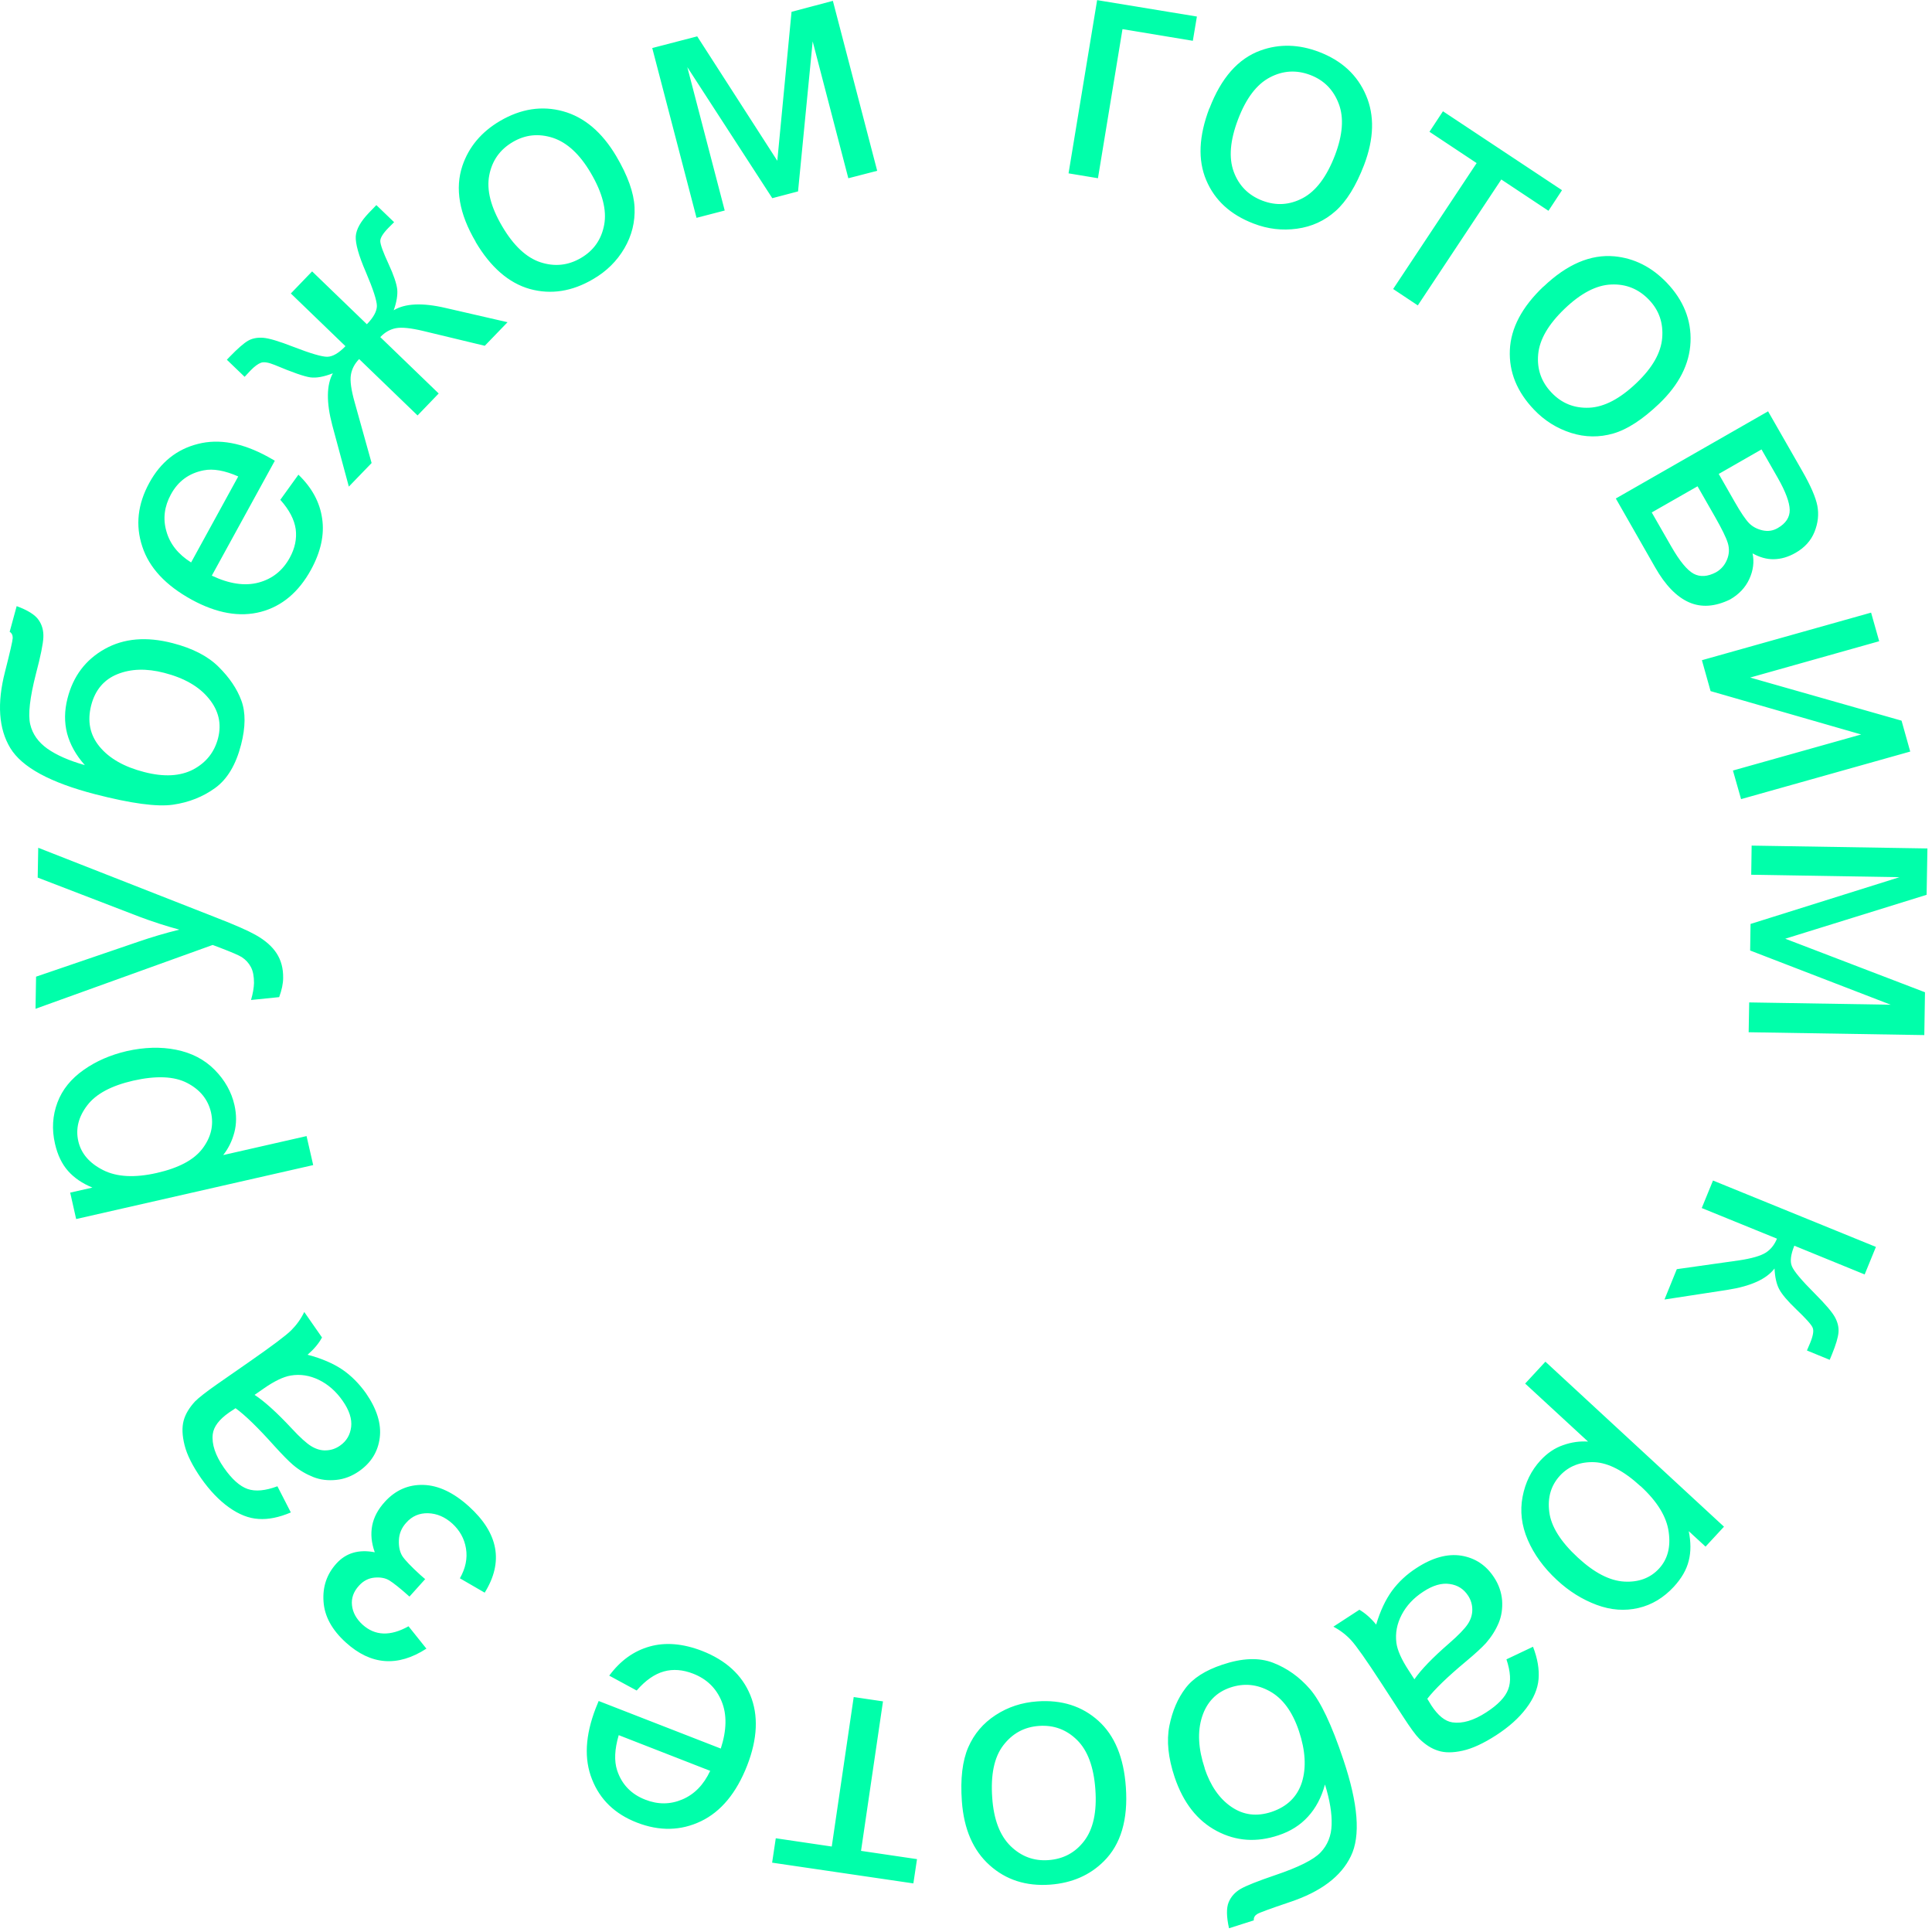<?xml version="1.0" encoding="UTF-8"?> <svg xmlns="http://www.w3.org/2000/svg" width="383" height="383" viewBox="0 0 383 383" fill="none"> <path fill-rule="evenodd" clip-rule="evenodd" d="M217.499 0.027L237.274 3.278L236.468 8.087L222.523 5.777L217.66 35.332L211.829 34.365L217.499 0V0.027ZM239.768 21.476C242.079 15.458 245.437 11.616 249.898 10.004C253.605 8.66 257.501 8.768 261.505 10.299C265.992 12.019 269.082 14.867 270.801 18.897C272.521 22.901 272.386 27.495 270.425 32.681C268.813 36.872 266.932 39.908 264.756 41.843C262.579 43.777 260.054 44.932 257.125 45.336C254.196 45.739 251.348 45.416 248.5 44.315C243.933 42.568 240.816 39.72 239.123 35.717C237.431 31.713 237.646 26.984 239.741 21.476H239.768ZM245.437 23.653C243.852 27.817 243.557 31.283 244.578 34.051C245.599 36.818 247.506 38.726 250.247 39.774C252.987 40.822 255.647 40.66 258.28 39.263C260.887 37.866 263.009 35.045 264.648 30.773C266.18 26.743 266.448 23.357 265.401 20.59C264.353 17.822 262.499 15.915 259.758 14.867C256.991 13.819 254.331 13.98 251.725 15.351C249.118 16.721 247.023 19.488 245.437 23.653ZM309.655 37.705L286.064 22.067V22.04L283.378 26.124L292.728 32.331L276.177 57.292L281.067 60.543L297.618 35.582L306.968 41.789L309.655 37.705ZM305.976 56.832C310.652 52.372 315.327 50.383 320.055 50.813C323.978 51.189 327.444 52.936 330.427 56.053C333.731 59.519 335.317 63.441 335.129 67.794C334.941 72.147 332.872 76.257 328.868 80.073C325.617 83.163 322.608 85.124 319.841 85.93C317.073 86.736 314.252 86.709 311.458 85.823C308.663 84.936 306.191 83.404 304.096 81.201C300.737 77.681 299.125 73.759 299.313 69.406C299.501 65.053 301.704 60.862 305.976 56.805V56.832ZM310.168 61.211C306.944 64.301 305.197 67.31 304.929 70.239C304.66 73.168 305.547 75.72 307.589 77.843C309.604 79.965 312.102 80.96 315.058 80.825C318.013 80.691 321.157 79.052 324.462 75.881C327.579 72.899 329.271 69.944 329.513 66.988C329.755 64.032 328.895 61.507 326.88 59.411C324.838 57.288 322.339 56.267 319.411 56.402C316.482 56.509 313.392 58.121 310.168 61.211ZM357.292 93.394L350.521 81.572L350.548 81.518L320.321 98.821L328.113 112.47C330.128 116.017 332.385 118.328 334.83 119.402C337.275 120.477 339.988 120.289 342.971 118.838C344.744 117.817 346.007 116.474 346.786 114.781C347.565 113.088 347.78 111.396 347.431 109.703C348.828 110.482 350.225 110.885 351.649 110.858C353.073 110.831 354.497 110.428 355.948 109.595C357.748 108.574 359.011 107.177 359.71 105.431C360.408 103.684 360.596 101.965 360.274 100.272C359.952 98.606 358.957 96.296 357.292 93.394ZM331.31 108.333L327.441 101.589L336.522 96.403L340.069 102.61C341.332 104.84 342.165 106.506 342.514 107.634C342.863 108.763 342.81 109.864 342.353 110.966C341.896 112.067 341.171 112.873 340.203 113.438C338.537 114.324 337.033 114.432 335.743 113.733C334.453 113.035 332.976 111.234 331.31 108.333ZM343.857 99.439L340.741 93.985L340.714 93.958L349.204 89.095L352.428 94.737C353.987 97.478 354.766 99.6 354.793 101.078C354.82 102.556 354.014 103.765 352.428 104.679C351.461 105.243 350.467 105.377 349.392 105.135C348.344 104.893 347.458 104.437 346.759 103.738C346.087 103.066 345.093 101.616 343.857 99.439ZM370.918 121.422L372.53 127.118L346.951 134.319L376.963 142.863L378.683 148.989L345.151 158.419L343.539 152.75L368.957 145.603L339.106 137.005L337.386 130.879L370.918 121.449V121.422ZM381.932 177.386L382.093 168.197H382.066L347.245 167.633L347.164 173.41L376.558 173.893L347.03 183.163L346.949 188.429L374.812 199.177L346.761 198.72L346.654 204.631L381.475 205.195L381.609 196.705L353.908 186.092L381.932 177.386ZM371.881 247.193L369.651 252.647L355.706 246.951C355.007 248.697 354.819 250.041 355.222 251.008C355.598 251.975 357.13 253.802 359.79 256.462C361.912 258.585 363.229 260.143 363.766 261.137C364.304 262.132 364.546 263.126 364.465 264.12C364.384 265.114 363.954 266.565 363.175 268.472L362.719 269.574L358.205 267.72L358.849 266.216C359.441 264.765 359.602 263.771 359.333 263.179C359.064 262.561 357.99 261.379 356.136 259.606C354.362 257.913 353.234 256.57 352.697 255.549C352.159 254.528 351.864 253.158 351.783 251.465C350.198 253.561 347.081 254.985 342.406 255.71L329.966 257.618L332.411 251.599L344.77 249.853C347.269 249.477 349.016 248.966 350.01 248.348C351.004 247.73 351.756 246.79 352.267 245.554L337.355 239.482L339.585 234.027L371.827 247.166L371.881 247.193ZM341.763 302.652L306.377 269.953H306.351L302.347 274.279L314.814 285.779C313.202 285.671 311.563 285.886 309.897 286.477C308.231 287.041 306.727 288.062 305.383 289.513C303.556 291.502 302.374 293.893 301.837 296.714C301.299 299.535 301.622 302.383 302.858 305.258C304.094 308.133 306.028 310.793 308.634 313.211C311.052 315.468 313.712 317.107 316.534 318.155C319.355 319.203 322.122 319.391 324.782 318.773C327.469 318.155 329.807 316.731 331.822 314.555C333.353 312.889 334.347 311.169 334.777 309.396C335.234 307.623 335.207 305.661 334.777 303.539L338.109 306.602L341.763 302.652ZM316.077 289.863C318.871 289.997 321.907 291.582 325.212 294.618H325.239C328.544 297.654 330.398 300.691 330.801 303.7C331.231 306.709 330.586 309.127 328.866 310.981C327.147 312.835 324.836 313.695 321.988 313.534C319.113 313.372 316.05 311.787 312.799 308.778C309.387 305.634 307.479 302.598 307.13 299.723C306.754 296.848 307.479 294.457 309.252 292.523C310.999 290.642 313.283 289.755 316.077 289.863ZM275.935 315.38C274.682 317.113 273.614 319.349 272.81 322.06C271.764 320.776 270.665 319.812 269.486 319.115L264.328 322.473C265.671 323.172 266.853 324.085 267.847 325.16C268.841 326.235 270.857 329.083 273.839 333.677L278.138 340.287C279.562 342.49 280.637 343.968 281.362 344.693C282.544 345.849 283.78 346.655 285.097 347.058C286.386 347.488 288.025 347.488 289.96 347.058C291.894 346.628 294.098 345.607 296.596 343.995C299.122 342.356 301.11 340.583 302.561 338.648C304.012 336.74 304.845 334.806 305.006 332.871C305.167 330.937 304.818 328.814 303.905 326.45L298.638 328.949C299.444 331.367 299.579 333.355 298.988 334.887C298.423 336.418 296.973 337.95 294.635 339.454C292.163 341.066 289.906 341.738 287.918 341.442C286.467 341.227 285.07 340.099 283.753 338.084C283.676 337.948 283.514 337.686 283.269 337.289C283.174 337.135 283.067 336.962 282.947 336.767C284.398 334.887 286.978 332.388 290.659 329.325C292.459 327.82 293.775 326.611 294.581 325.724C295.656 324.488 296.489 323.172 297.08 321.775C297.671 320.378 297.886 318.873 297.779 317.261C297.644 315.676 297.134 314.144 296.193 312.72C294.608 310.275 292.432 308.851 289.691 308.394C286.951 307.964 283.968 308.771 280.771 310.866C278.81 312.129 277.224 313.634 275.935 315.38ZM280.395 332.898C281.711 330.991 283.995 328.626 287.273 325.778C289.127 324.166 290.336 322.903 290.954 321.99C291.572 321.076 291.868 320.109 291.868 319.115C291.868 318.121 291.599 317.18 291.035 316.321C290.175 315.004 288.966 314.225 287.381 314.01C285.822 313.768 284.049 314.279 282.141 315.541C280.234 316.777 278.81 318.309 277.869 320.109C276.929 321.909 276.58 323.763 276.821 325.671C277.009 327.122 277.815 328.949 279.24 331.125L280.422 332.952L280.395 332.898ZM243.641 382.26L248.611 380.675L248.531 380.648C248.531 380.137 248.746 379.734 249.229 379.439C249.713 379.143 251.862 378.364 255.678 377.074C261.83 375.032 265.861 371.996 267.795 367.966C269.757 363.963 269.246 357.595 266.317 348.863C264.007 341.931 261.777 337.256 259.681 334.837C257.585 332.419 255.14 330.7 252.373 329.625C249.578 328.55 246.247 328.685 242.324 330.001C238.939 331.13 236.494 332.688 234.989 334.703C233.484 336.691 232.41 339.163 231.818 342.119C231.227 345.074 231.577 348.486 232.866 352.329C234.586 357.407 237.353 360.927 241.196 362.969C245.038 365.01 249.122 365.279 253.447 363.828C255.812 363.049 257.773 361.813 259.305 360.12C260.836 358.455 261.965 356.332 262.663 353.753C263.631 356.869 264.06 359.529 263.98 361.733C263.926 363.936 263.174 365.763 261.804 367.214C260.433 368.665 257.424 370.169 252.803 371.728C249.337 372.91 247.026 373.823 245.924 374.468C244.823 375.113 244.017 376 243.56 377.128C243.103 378.257 243.13 379.976 243.641 382.26ZM244.097 358.186C241.706 356.547 239.96 353.994 238.804 350.555H238.831C237.541 346.686 237.353 343.274 238.294 340.345C239.234 337.417 241.115 335.482 243.882 334.542C246.596 333.628 249.202 333.87 251.755 335.294C254.307 336.718 256.215 339.324 257.505 343.167C258.794 347.036 258.982 350.421 258.096 353.296C257.182 356.171 255.194 358.132 252.104 359.18C249.122 360.174 246.489 359.825 244.097 358.186ZM223.191 354.292C223.647 360.714 222.197 365.631 218.838 368.963C216.044 371.757 212.497 373.288 208.198 373.611C203.416 373.96 199.412 372.67 196.161 369.742C192.91 366.813 191.083 362.622 190.68 357.087C190.358 352.627 190.788 349.053 191.943 346.393C193.098 343.733 194.898 341.611 197.37 339.998C199.842 338.386 202.583 337.5 205.619 337.285C210.482 336.935 214.512 338.225 217.736 341.127C220.961 344.029 222.788 348.408 223.191 354.292ZM217.145 354.722C216.823 350.262 215.614 347.011 213.518 344.942C211.422 342.873 208.897 341.933 205.941 342.148C203.013 342.363 200.675 343.653 198.875 346.017C197.075 348.381 196.376 351.847 196.699 356.388C196.994 360.687 198.203 363.858 200.326 365.953C202.448 368.022 204.947 368.963 207.849 368.748C210.804 368.533 213.169 367.27 214.942 364.932C216.715 362.595 217.468 359.209 217.145 354.749V354.722ZM153.065 369.254L181.062 373.365V373.392L181.788 368.555L170.691 366.916L175.044 337.281L169.24 336.421L164.887 366.056L153.791 364.418L153.065 369.254ZM126.177 335.11L120.776 332.181C122.979 329.199 125.639 327.291 128.783 326.405C131.926 325.518 135.365 325.813 139.154 327.264C143.91 329.118 147.107 332.047 148.746 336.05C150.385 340.054 150.17 344.702 148.128 349.968C146.005 355.422 142.942 359.13 138.966 361.038C134.989 362.945 130.744 363.053 126.257 361.306C121.904 359.614 118.949 356.766 117.364 352.735C115.752 348.705 116.02 344.03 118.089 338.656C118.145 338.523 118.21 338.362 118.286 338.173C118.393 337.906 118.523 337.583 118.68 337.206L142.889 346.636C144.071 342.982 144.125 339.866 143.05 337.259C141.975 334.653 140.094 332.826 137.381 331.778C135.365 330.999 133.431 330.838 131.604 331.348C129.777 331.859 127.977 333.095 126.23 335.11H126.177ZM140.766 351.043L122.657 343.976C121.824 346.798 121.743 349.108 122.334 350.935C123.248 353.73 125.129 355.691 127.923 356.766C130.449 357.76 132.894 357.733 135.285 356.712C137.676 355.691 139.503 353.81 140.793 351.043H140.766ZM81.173 316.509L84.263 313.07L84.343 313.097L84.248 313.015L84.247 313.015C83.764 312.605 83.448 312.336 83.322 312.21C81.495 310.544 80.313 309.308 79.776 308.502C79.265 307.696 79.023 306.622 79.077 305.332C79.131 304.015 79.615 302.86 80.528 301.866C81.683 300.549 83.161 299.931 84.881 299.985C86.6 300.039 88.212 300.711 89.69 302.054C91.141 303.397 92.055 305.009 92.377 306.971C92.699 308.932 92.296 310.894 91.168 312.882L96.085 315.73C99.873 309.631 98.825 303.935 92.941 298.615C89.905 295.874 86.896 294.45 83.913 294.37C80.931 294.289 78.379 295.417 76.283 297.728C74.939 299.206 74.107 300.764 73.784 302.43C73.462 304.096 73.623 305.842 74.295 307.723C71.097 307.105 68.572 307.857 66.664 309.98C64.783 312.076 63.923 314.575 64.138 317.503C64.326 320.405 65.804 323.119 68.572 325.617C73.516 330.104 78.862 330.507 84.531 326.826L80.985 322.393C77.385 324.408 74.348 324.301 71.876 322.071C70.641 320.942 69.942 319.68 69.781 318.255C69.62 316.831 70.076 315.542 71.151 314.36C72.011 313.392 73.059 312.855 74.241 312.747C75.423 312.64 76.417 312.828 77.196 313.312C77.976 313.795 79.319 314.843 81.173 316.509ZM61.014 268.578C63.782 269.303 66.065 270.297 67.865 271.506C69.639 272.716 71.197 274.301 72.541 276.182C74.717 279.325 75.63 282.281 75.281 285.021C74.932 287.789 73.561 289.992 71.17 291.658C69.773 292.625 68.269 293.216 66.656 293.377C65.044 293.538 63.54 293.377 62.116 292.813C60.692 292.249 59.348 291.47 58.112 290.422C57.199 289.643 55.963 288.38 54.378 286.633C51.18 283.06 48.628 280.561 46.693 279.164C46.327 279.413 46.033 279.606 45.81 279.752L45.807 279.754L45.806 279.754C45.623 279.875 45.489 279.963 45.404 280.024C43.442 281.394 42.367 282.818 42.179 284.296C41.938 286.284 42.69 288.514 44.383 290.959C45.968 293.243 47.553 294.64 49.084 295.177C50.643 295.715 52.604 295.527 54.995 294.64L57.656 299.826C55.318 300.82 53.195 301.25 51.261 301.115C49.326 301.008 47.365 300.229 45.404 298.832C43.442 297.434 41.588 295.5 39.869 293.055C38.176 290.61 37.074 288.434 36.591 286.499C36.107 284.564 36.053 282.952 36.403 281.636C36.752 280.319 37.531 279.056 38.66 277.821C39.385 277.095 40.809 275.967 42.959 274.462L49.407 269.975C53.921 266.831 56.688 264.763 57.736 263.715C58.784 262.667 59.644 261.485 60.316 260.087L63.835 265.139C63.19 266.348 62.223 267.476 60.987 268.551L61.014 268.578ZM50.482 276.531C52.416 277.794 54.861 279.997 57.817 283.167C59.483 284.967 60.799 286.15 61.739 286.714C62.68 287.278 63.647 287.574 64.641 287.52C65.635 287.493 66.576 287.171 67.409 286.58C68.698 285.693 69.424 284.43 69.612 282.872C69.8 281.287 69.236 279.567 67.919 277.686C66.629 275.832 65.044 274.435 63.217 273.548C61.39 272.662 59.536 272.366 57.629 272.689C56.178 272.93 54.378 273.79 52.228 275.295L50.455 276.531H50.482ZM15.096 241.662L62.089 230.969L60.772 225.219L44.248 228.98C45.242 227.718 45.995 226.24 46.451 224.52C46.908 222.801 46.908 220.974 46.478 219.066C45.887 216.46 44.571 214.122 42.555 212.08C40.54 210.038 37.988 208.722 34.925 208.104C31.862 207.486 28.584 207.593 25.118 208.372C21.894 209.125 19.046 210.361 16.574 212.107C14.102 213.854 12.355 215.976 11.388 218.556C10.421 221.135 10.233 223.849 10.905 226.75C11.415 228.98 12.275 230.754 13.484 232.124C14.693 233.494 16.305 234.596 18.32 235.429L13.914 236.423L15.096 241.662ZM40.164 227.664C38.471 229.921 35.462 231.533 31.083 232.527C26.703 233.521 23.156 233.333 20.443 231.963C17.729 230.593 16.09 228.685 15.526 226.24C14.962 223.768 15.553 221.404 17.299 219.12C19.046 216.836 22.082 215.224 26.407 214.23C30.948 213.209 34.522 213.343 37.101 214.686C39.654 216.003 41.239 217.964 41.83 220.517C42.394 223.043 41.857 225.407 40.164 227.664ZM55.325 197.672L49.763 198.237C50.139 196.947 50.327 195.818 50.354 194.878C50.354 193.561 50.166 192.514 49.736 191.708C49.306 190.901 48.715 190.257 47.936 189.746C47.345 189.37 45.894 188.752 43.583 187.865C43.261 187.758 42.777 187.57 42.159 187.328L7.042 199.983L7.15 193.615L27.436 186.683C30.015 185.797 32.702 184.99 35.55 184.292C32.863 183.566 30.23 182.707 27.65 181.739L7.472 173.974L7.58 168.063L42.777 181.874C46.593 183.352 49.199 184.507 50.623 185.313C52.557 186.388 53.955 187.624 54.841 188.994C55.728 190.364 56.158 191.976 56.131 193.857C56.131 194.985 55.862 196.248 55.352 197.645L55.325 197.672ZM3.304 120.162L1.934 125.187L1.907 125.24C2.337 125.509 2.525 125.912 2.525 126.476C2.498 127.041 1.988 129.271 0.994 133.167C-0.618 139.427 -0.269 144.478 2.042 148.293C4.352 152.109 9.968 155.145 18.888 157.455C25.981 159.283 31.113 159.981 34.284 159.524C37.454 159.068 40.221 157.966 42.64 156.22C45.058 154.473 46.777 151.598 47.798 147.595C48.685 144.156 48.712 141.227 47.852 138.889C46.992 136.552 45.488 134.322 43.338 132.199C41.216 130.077 38.179 128.518 34.23 127.497C29.044 126.154 24.557 126.53 20.769 128.653C16.98 130.775 14.508 134.026 13.38 138.46C12.762 140.878 12.735 143.188 13.299 145.392C13.891 147.595 15.046 149.691 16.819 151.679C13.676 150.792 11.204 149.691 9.404 148.428C7.603 147.138 6.448 145.553 5.991 143.591C5.535 141.657 5.911 138.325 7.12 133.596C8.06 130.05 8.544 127.632 8.597 126.342C8.651 125.052 8.356 123.897 7.657 122.903C6.959 121.882 5.508 120.968 3.304 120.162ZM23.268 133.65C25.928 132.575 29.017 132.468 32.537 133.381C36.514 134.402 39.469 136.095 41.404 138.486C43.365 140.878 43.956 143.484 43.231 146.332C42.505 149.126 40.866 151.168 38.314 152.539C35.734 153.882 32.51 154.07 28.587 153.049C24.611 152.028 21.682 150.362 19.748 148.025C17.813 145.687 17.276 142.947 18.082 139.803C18.861 136.794 20.608 134.725 23.268 133.65ZM55.558 99.098L59.158 94.1C61.818 96.653 63.403 99.555 63.86 102.779C64.344 106.003 63.591 109.389 61.657 112.935C59.212 117.395 55.88 120.19 51.715 121.291C47.524 122.393 42.956 121.587 37.986 118.873C32.854 116.052 29.576 112.559 28.206 108.341C26.809 104.149 27.292 99.931 29.603 95.713C31.833 91.629 35.057 89.049 39.249 88.001C43.44 86.927 48.062 87.786 53.113 90.554C53.278 90.644 53.492 90.767 53.758 90.919L53.759 90.92C53.969 91.04 54.21 91.179 54.483 91.333L41.989 114.117C45.455 115.756 48.545 116.213 51.259 115.488C53.972 114.762 56.041 113.123 57.438 110.571C58.486 108.663 58.862 106.782 58.621 104.901C58.352 103.021 57.358 101.086 55.585 99.098H55.558ZM47.228 94.45L37.885 111.499C35.317 109.888 33.685 107.824 32.988 105.331C32.263 102.833 32.585 100.388 33.875 98.023C35.299 95.39 37.475 93.805 40.377 93.241C42.258 92.865 44.542 93.267 47.228 94.45ZM72.728 64.277L61.9 53.825H61.846L57.655 58.178L68.483 68.629C67.166 69.999 65.957 70.698 64.909 70.725C63.861 70.752 61.578 70.08 58.112 68.737C55.29 67.635 53.302 67.044 52.147 66.963C50.992 66.883 49.997 67.071 49.164 67.555C48.331 68.038 47.122 69.086 45.537 70.725L44.973 71.316L48.493 74.701C48.812 74.353 49.076 74.076 49.281 73.86C49.456 73.676 49.588 73.538 49.675 73.439C50.454 72.633 51.153 72.122 51.744 71.907C52.335 71.692 53.221 71.853 54.431 72.337C58.004 73.842 60.342 74.648 61.524 74.809C62.706 74.97 64.184 74.701 65.984 74.003C64.721 76.314 64.667 79.753 65.876 84.32L69.154 96.465L73.668 91.79L70.31 79.753C69.611 77.281 69.369 75.481 69.558 74.325C69.746 73.17 70.283 72.122 71.196 71.182L82.777 82.359L86.968 78.006L75.388 66.829C76.301 65.862 77.349 65.271 78.505 65.056C79.66 64.841 81.46 65.029 83.932 65.62L96.103 68.549L100.617 63.874L88.338 61.052C83.744 59.978 80.305 60.139 78.048 61.509C78.639 59.87 78.854 58.473 78.746 57.345C78.612 56.216 78.048 54.523 77.027 52.32C75.952 50.01 75.415 48.505 75.388 47.833C75.361 47.188 75.898 46.302 77 45.173L78.129 44.045L74.609 40.659L73.104 42.218C71.492 43.91 70.632 45.442 70.525 46.839C70.444 48.263 71.089 50.627 72.513 53.905C73.991 57.371 74.716 59.628 74.716 60.676C74.689 61.724 74.044 62.933 72.728 64.277ZM94.303 47.936C91.025 42.375 90.165 37.35 91.67 32.863C92.933 29.128 95.431 26.146 99.139 23.97C103.277 21.552 107.442 20.907 111.633 22.062C115.824 23.218 119.344 26.2 122.165 30.956C124.449 34.825 125.658 38.21 125.793 41.085C125.927 43.987 125.255 46.7 123.777 49.226C122.3 51.752 120.231 53.794 117.598 55.325C113.406 57.797 109.215 58.442 105.023 57.286C100.859 56.104 97.258 52.988 94.276 47.936H94.303ZM99.542 44.846C101.799 48.689 104.352 51.08 107.146 51.993C109.94 52.907 112.627 52.638 115.18 51.134C117.705 49.656 119.237 47.453 119.774 44.551C120.311 41.649 119.425 38.21 117.114 34.287C114.938 30.579 112.439 28.269 109.618 27.328C106.797 26.415 104.137 26.683 101.638 28.161C99.085 29.666 97.554 31.842 96.99 34.744C96.425 37.646 97.285 41.004 99.542 44.846ZM138.214 7.207L129.32 9.518L129.293 9.491L138.079 43.184L143.668 41.733L136.252 13.306L153.099 39.288L158.204 37.945L161.105 8.202L168.172 35.339L173.895 33.861L165.109 0.168L156.914 2.344L154.093 31.872L138.214 7.207Z" fill="#00FFAA"></path> </svg> 